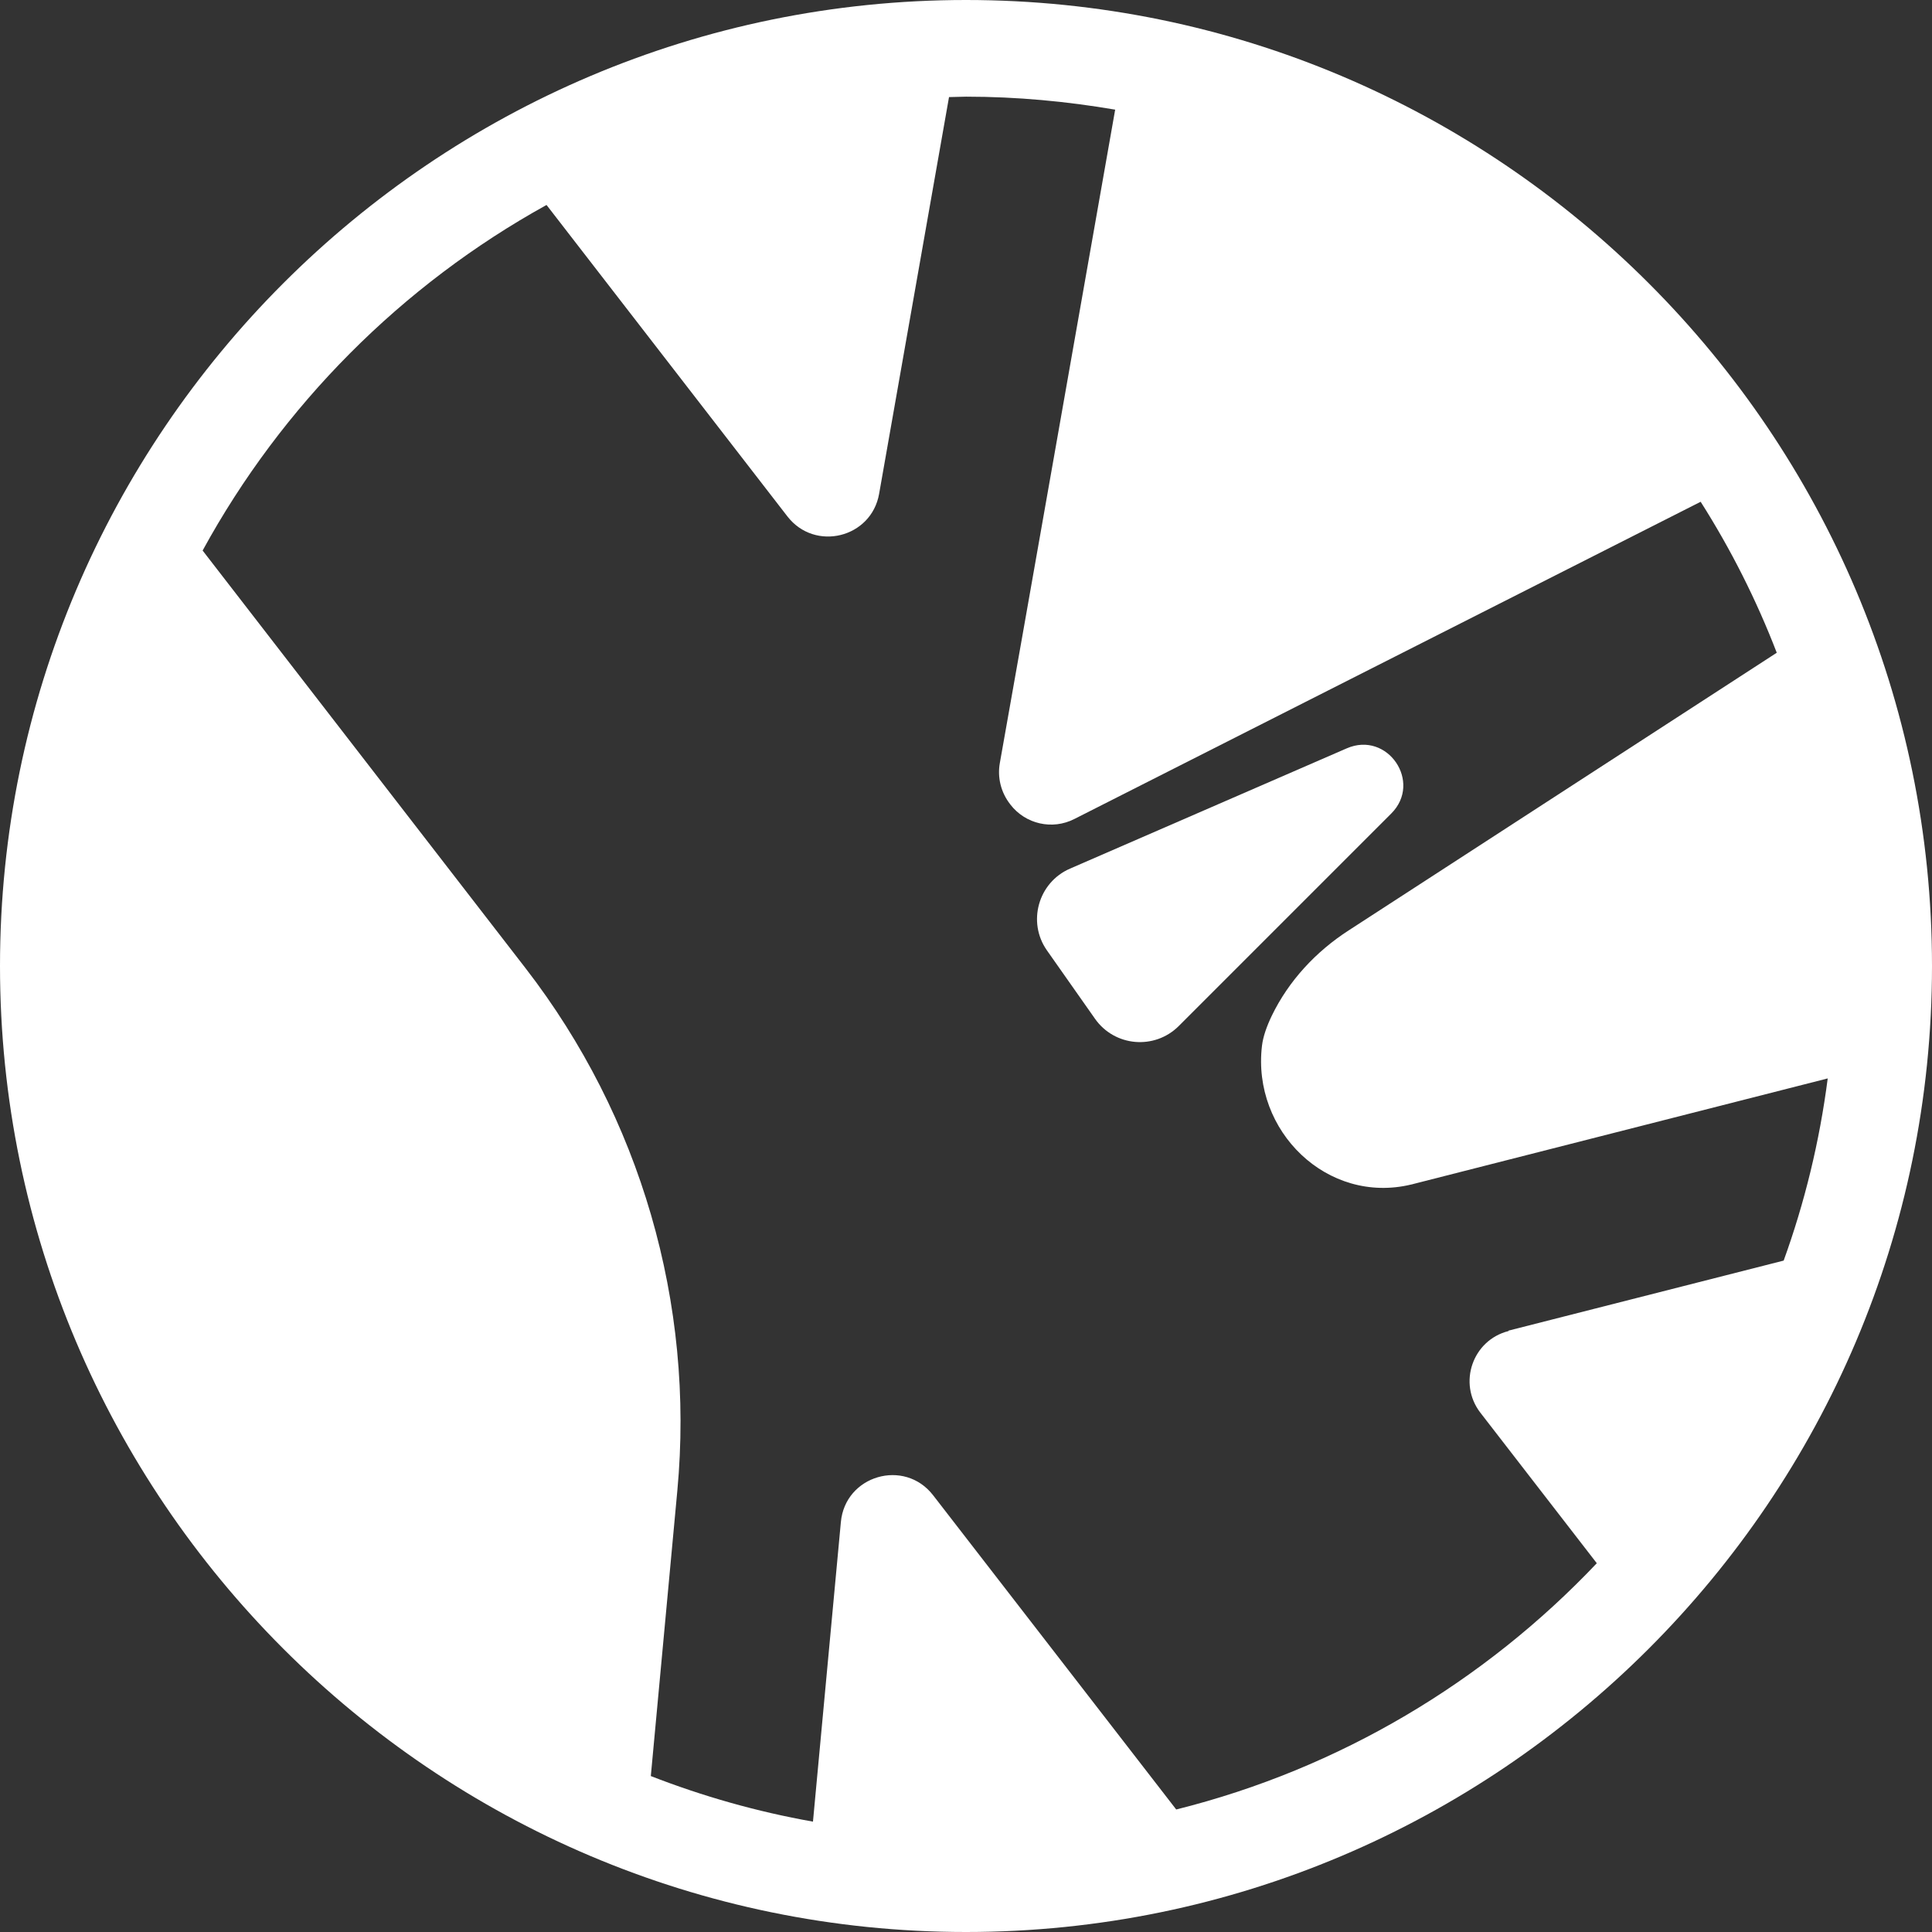 <svg fill="none" height="250" viewBox="0 0 250 250" width="250" xmlns="http://www.w3.org/2000/svg"><rect x="0" y="0" width="250" height="250" fill="#333333" stroke="none"/><g fill="#fff"><path d="m174.274 96.833-35.816 15.567c-4.111 1.787-5.558 6.917-2.985 10.58l6.22 8.847c2.538 3.611 7.703 4.057 10.831.948l27.505-27.506c4.057-4.057-.482-10.724-5.755-8.436z"/><path d="m125 0c-68.916 0-125 56.084-125 125 0 68.916 56.084 125 125 125 68.916 0 125-56.084 125-125 0-68.916-56.066-125-125-125zm70.203 172.237c-4.665 1.179-6.577 6.756-3.646 10.563l15.067 19.481c-14.531 15.334-33.297 26.594-54.422 31.866l-31.456-40.66c-3.717-4.807-11.384-2.573-11.938 3.468l-3.611 38.765c-7.256-1.287-14.28-3.289-20.982-5.898l3.432-36.942c2.252-24.2-4.772-48.363-19.642-67.594l-41.786-54.046c10.277-18.802 25.754-34.351 44.502-44.717l31.17 40.302c3.557 4.593 10.866 2.788 11.867-2.931l9.044-51.33c.732 0 1.465-.054 2.216-.054 6.577 0 13.011.608 19.284 1.68-3.092 17.515-12.564 71.347-14.923 84.537-.34 1.877.143 3.807 1.322 5.325l.054.072c1.948 2.52 5.415 3.306 8.257 1.859l81.052-41.053c3.896 6.13 7.202 12.671 9.847 19.535l-55.386 35.924c-4.236 2.734-7.757 6.505-9.955 11.045-.644 1.341-1.126 2.681-1.269 3.878-1.323 11.063 8.471 20.589 19.32 17.962.071 0 .143-.036.214-.053l53.671-13.673c-1.054 8.168-2.984 16.068-5.701 23.574l-35.602 9.061z"/></g></svg>